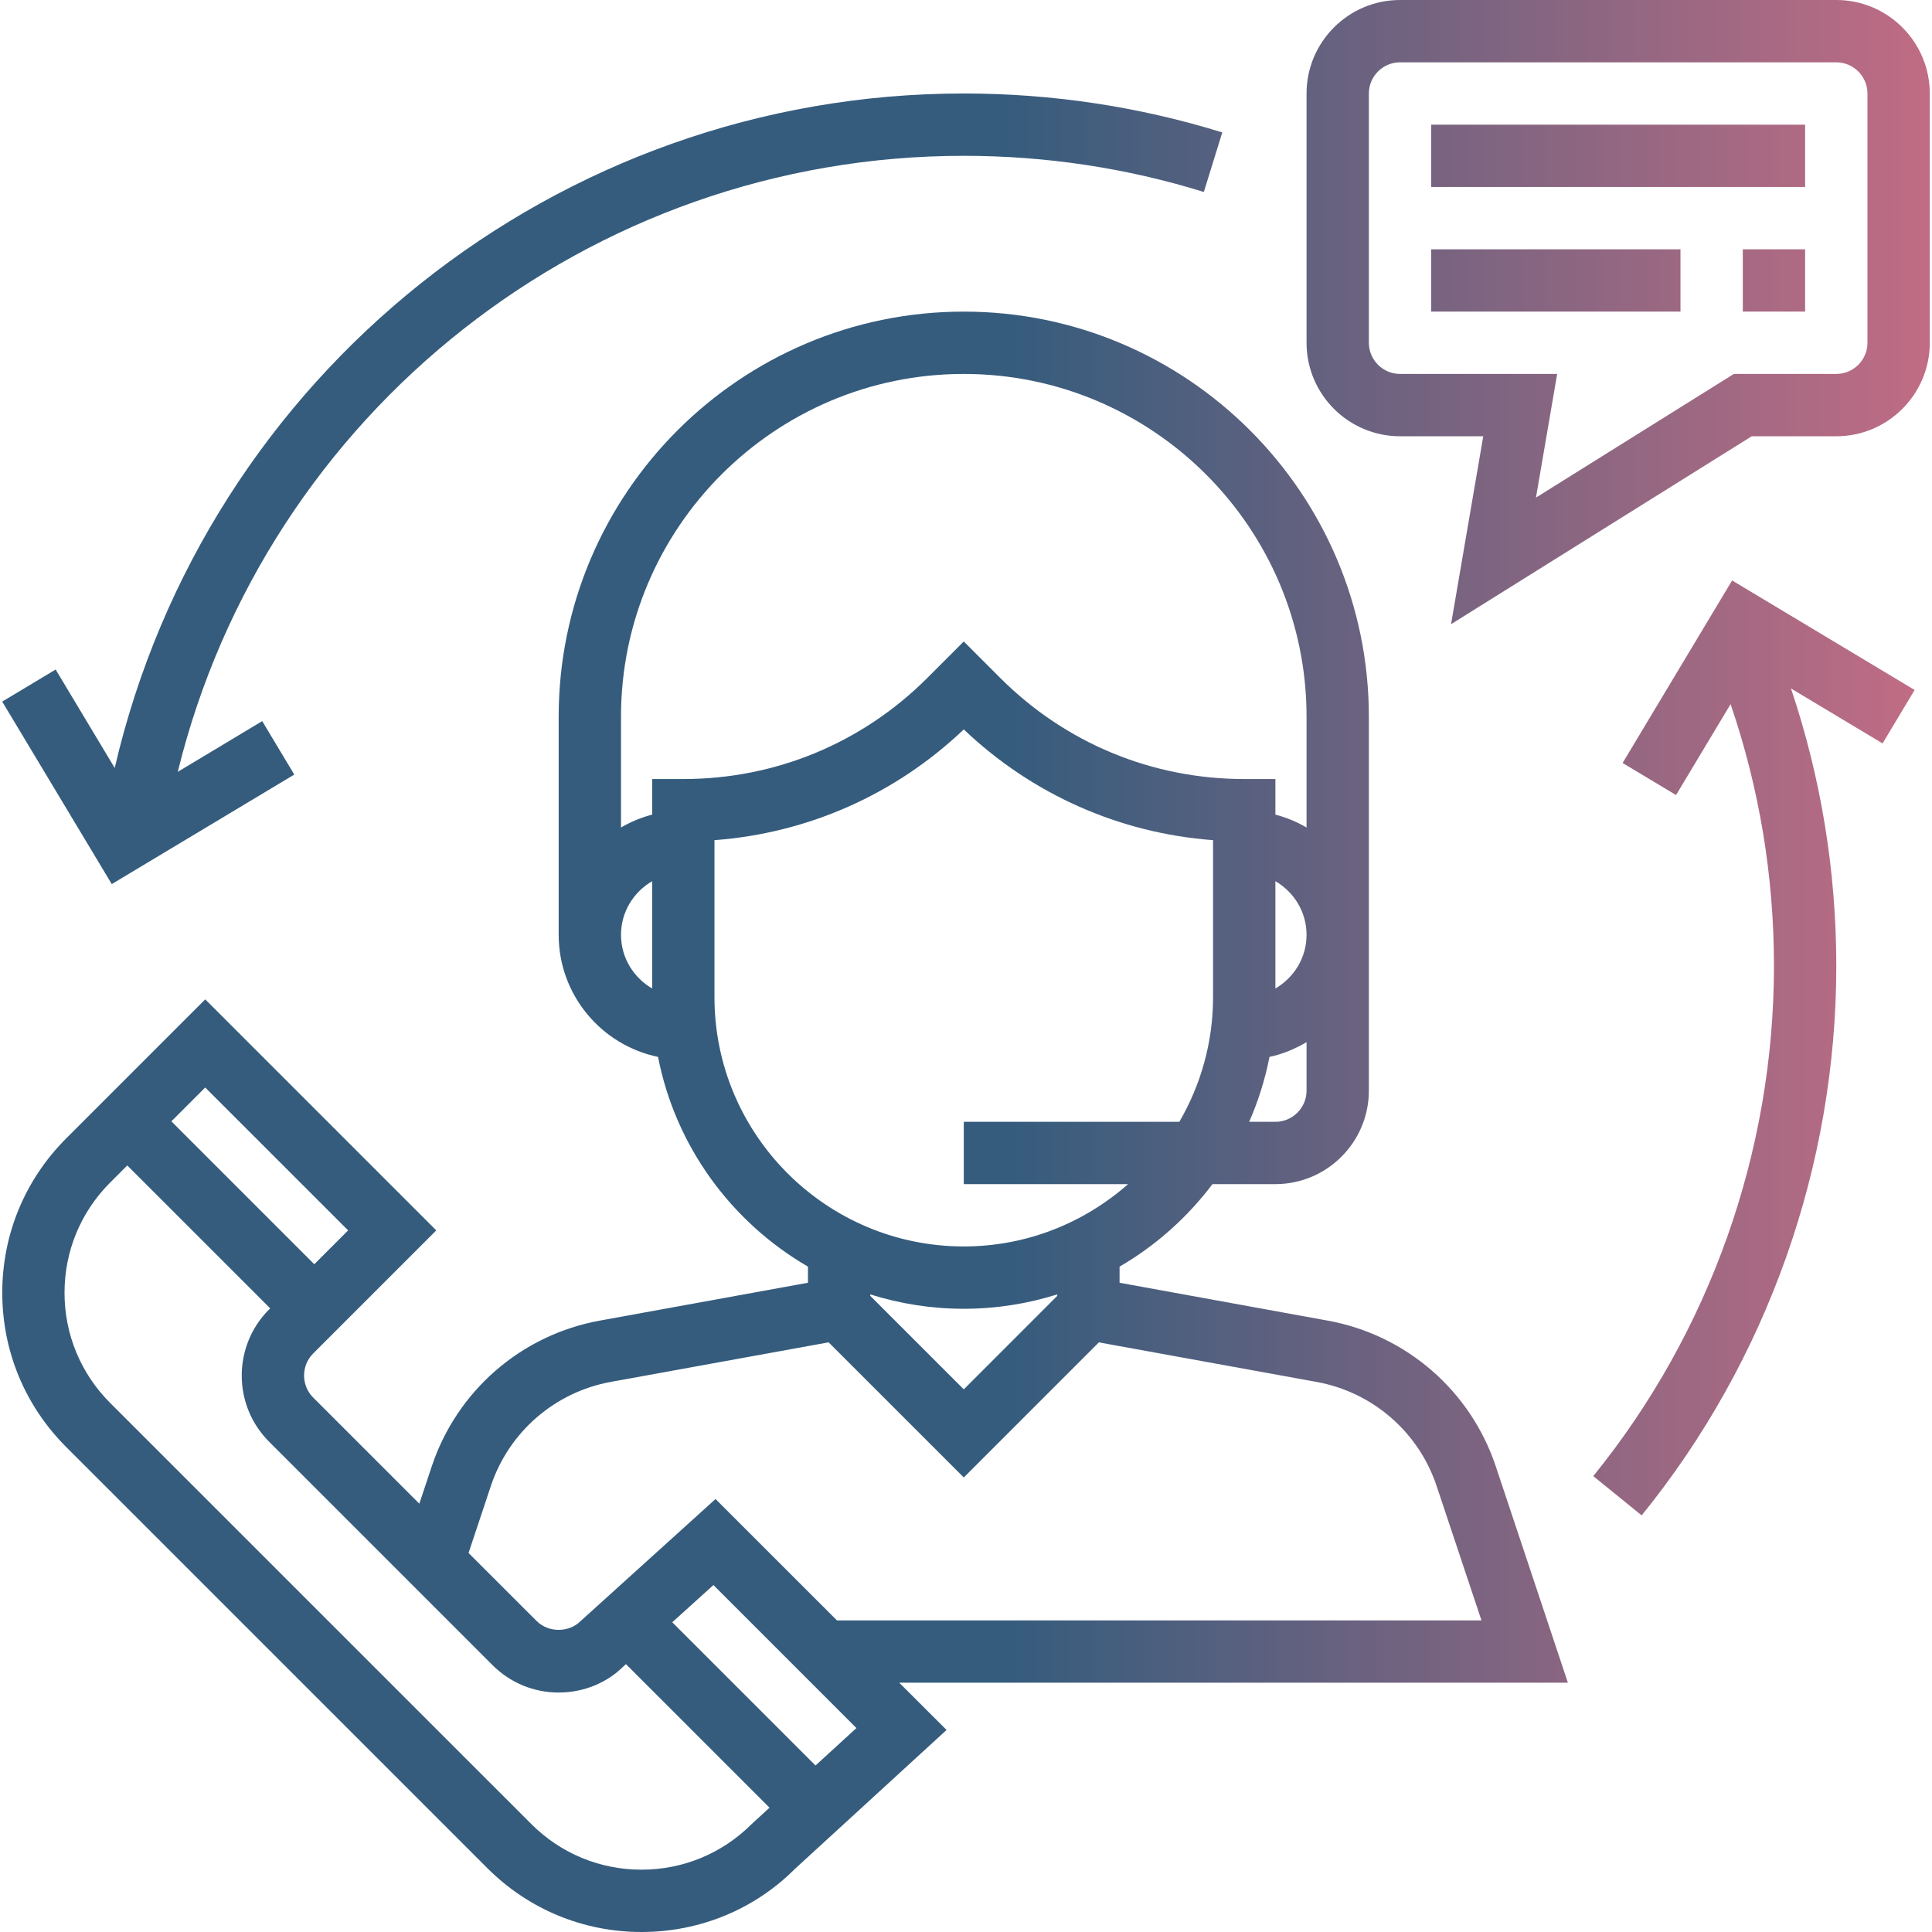 <svg width="100" height="100" viewBox="0 0 100 100" fill="none" xmlns="http://www.w3.org/2000/svg">
<g clip-path="url(#clip0_0_1299)">
<path d="M81.154 87.097L77.42 75.894C76.78 73.974 75.635 72.261 74.106 70.935C72.577 69.609 70.72 68.718 68.728 68.356L57.949 66.395V65.56C59.825 64.471 61.457 63.014 62.757 61.29H66.014C68.681 61.29 70.852 59.119 70.852 56.452V37.097C70.852 25.535 61.446 16.129 49.885 16.129C38.323 16.129 28.917 25.535 28.917 37.097V48.387C28.917 51.497 31.128 54.098 34.06 54.705C34.965 59.34 37.862 63.263 41.82 65.56V66.395L31.04 68.356C29.048 68.718 27.191 69.609 25.662 70.935C24.133 72.261 22.989 73.974 22.349 75.894L21.704 77.831L16.21 72.337C15.582 71.708 15.582 70.684 16.21 70.055L22.581 63.685L10.623 51.727L3.423 58.927C1.291 61.06 0.117 63.895 0.117 66.911C0.117 69.927 1.291 72.761 3.423 74.894L25.222 96.692C27.354 98.824 30.189 100 33.206 100C36.222 100 39.056 98.824 41.138 96.74L48.994 89.542L46.544 87.097H81.154ZM67.627 56.452C67.627 57.342 66.902 58.065 66.014 58.065H64.657C65.13 56.987 65.483 55.86 65.709 54.705C66.399 54.561 67.035 54.287 67.627 53.942V56.452ZM66.014 51.164V45.61C66.973 46.169 67.627 47.198 67.627 48.387C67.627 49.576 66.973 50.605 66.014 51.164ZM33.756 51.164C32.796 50.605 32.143 49.576 32.143 48.387C32.143 47.198 32.796 46.169 33.756 45.61V51.164ZM33.756 40.323V42.164C33.19 42.312 32.647 42.537 32.143 42.832V37.097C32.143 27.314 40.102 19.355 49.885 19.355C59.667 19.355 67.627 27.314 67.627 37.097V42.832C67.122 42.536 66.58 42.312 66.014 42.164V40.323H64.401C59.632 40.323 55.148 38.465 51.773 35.092L49.885 33.203L47.996 35.092C44.622 38.465 40.138 40.323 35.369 40.323H33.756ZM36.981 51.613V43.487C41.825 43.123 46.341 41.124 49.885 37.755C53.428 41.124 57.944 43.124 62.788 43.487V51.613C62.788 53.965 62.146 56.164 61.043 58.065H49.885V61.29H58.391C56.117 63.292 53.144 64.516 49.885 64.516C42.77 64.516 36.981 58.727 36.981 51.613ZM54.723 66.998V67.074L49.885 71.913L45.046 67.074V66.998C46.575 67.479 48.199 67.742 49.885 67.742C51.57 67.742 53.194 67.479 54.723 66.998ZM25.407 76.913C25.864 75.541 26.682 74.318 27.774 73.37C28.866 72.423 30.193 71.786 31.615 71.527L42.889 69.479L49.885 76.474L56.878 69.481L68.151 71.529C69.573 71.788 70.9 72.424 71.992 73.372C73.085 74.319 73.902 75.543 74.359 76.915L76.68 83.871H43.319L37.036 77.589L30.056 83.903C29.448 84.514 28.385 84.514 27.775 83.903L24.252 80.381L25.407 76.913ZM10.622 56.289L18.019 63.685L16.267 65.437L8.87 58.04L10.622 56.289ZM38.904 94.415C37.382 95.934 35.356 96.774 33.202 96.774C31.049 96.774 29.023 95.934 27.499 94.411L5.701 72.615C4.178 71.092 3.34 69.066 3.34 66.913C3.34 64.758 4.178 62.732 5.701 61.21L6.588 60.323L13.985 67.719L13.927 67.777C12.041 69.665 12.041 72.734 13.927 74.621L25.493 86.187C26.407 87.1 27.622 87.605 28.915 87.605C30.209 87.605 31.423 87.102 32.278 86.244L32.399 86.135L39.83 93.566L38.904 94.415ZM42.211 91.382L34.796 83.968L36.927 82.042L44.328 89.444L42.211 91.382ZM95.046 0H72.465C69.798 0 67.627 2.171 67.627 4.839V17.742C67.627 20.41 69.798 22.581 72.465 22.581H76.773L75.106 32.308L90.67 22.581H95.046C97.714 22.581 99.885 20.41 99.885 17.742V4.839C99.885 2.171 97.714 0 95.046 0ZM96.659 17.742C96.659 18.631 95.935 19.355 95.046 19.355H89.744L79.501 25.756L80.599 19.355H72.465C71.577 19.355 70.852 18.631 70.852 17.742V4.839C70.852 3.95 71.577 3.226 72.465 3.226H95.046C95.935 3.226 96.659 3.95 96.659 4.839V17.742Z" fill="url(#paint0_linear_0_1299)"/>
<path d="M74.078 6.452H93.433V9.678H74.078V6.452ZM74.078 12.903H86.981V16.129H74.078V12.903ZM90.207 12.903H93.433V16.129H90.207V12.903ZM49.885 4.839C28.811 4.839 10.657 19.416 5.938 39.75L2.881 34.655L0.115 36.315L5.785 45.761L15.232 40.092L13.572 37.326L9.201 39.949C13.772 21.347 30.499 8.065 49.885 8.065C54.122 8.065 58.303 8.694 62.31 9.936L63.265 6.855C58.948 5.516 54.446 4.839 49.885 4.839ZM99.101 35.713L89.654 30.044L83.986 39.492L86.752 41.152L89.575 36.447C91.061 40.794 91.82 45.34 91.82 50C91.82 59.592 88.498 68.969 82.467 76.403L84.972 78.436C91.469 70.429 95.046 60.329 95.046 50C95.046 45.066 94.251 40.248 92.701 35.636L97.441 38.479L99.101 35.713Z" fill="url(#paint1_linear_0_1299)"/>
</g>
<defs>
<linearGradient id="paint0_linear_0_1299" x1="-0.853" y1="49.231" x2="99.885" y2="49.231" gradientUnits="userSpaceOnUse">
<stop offset="0.526" stop-color="#355C7D"/>
<stop offset="1" stop-color="#C06C84"/>
</linearGradient>
<linearGradient id="paint1_linear_0_1299" x1="-0.847" y1="41.071" x2="99.101" y2="41.071" gradientUnits="userSpaceOnUse">
<stop offset="0.526" stop-color="#355C7D"/>
<stop offset="1" stop-color="#C06C84"/>
</linearGradient>
<clipPath id="clip0_0_1299">
<rect width="100" height="100" fill="white"/>
</clipPath>
</defs>
</svg>
